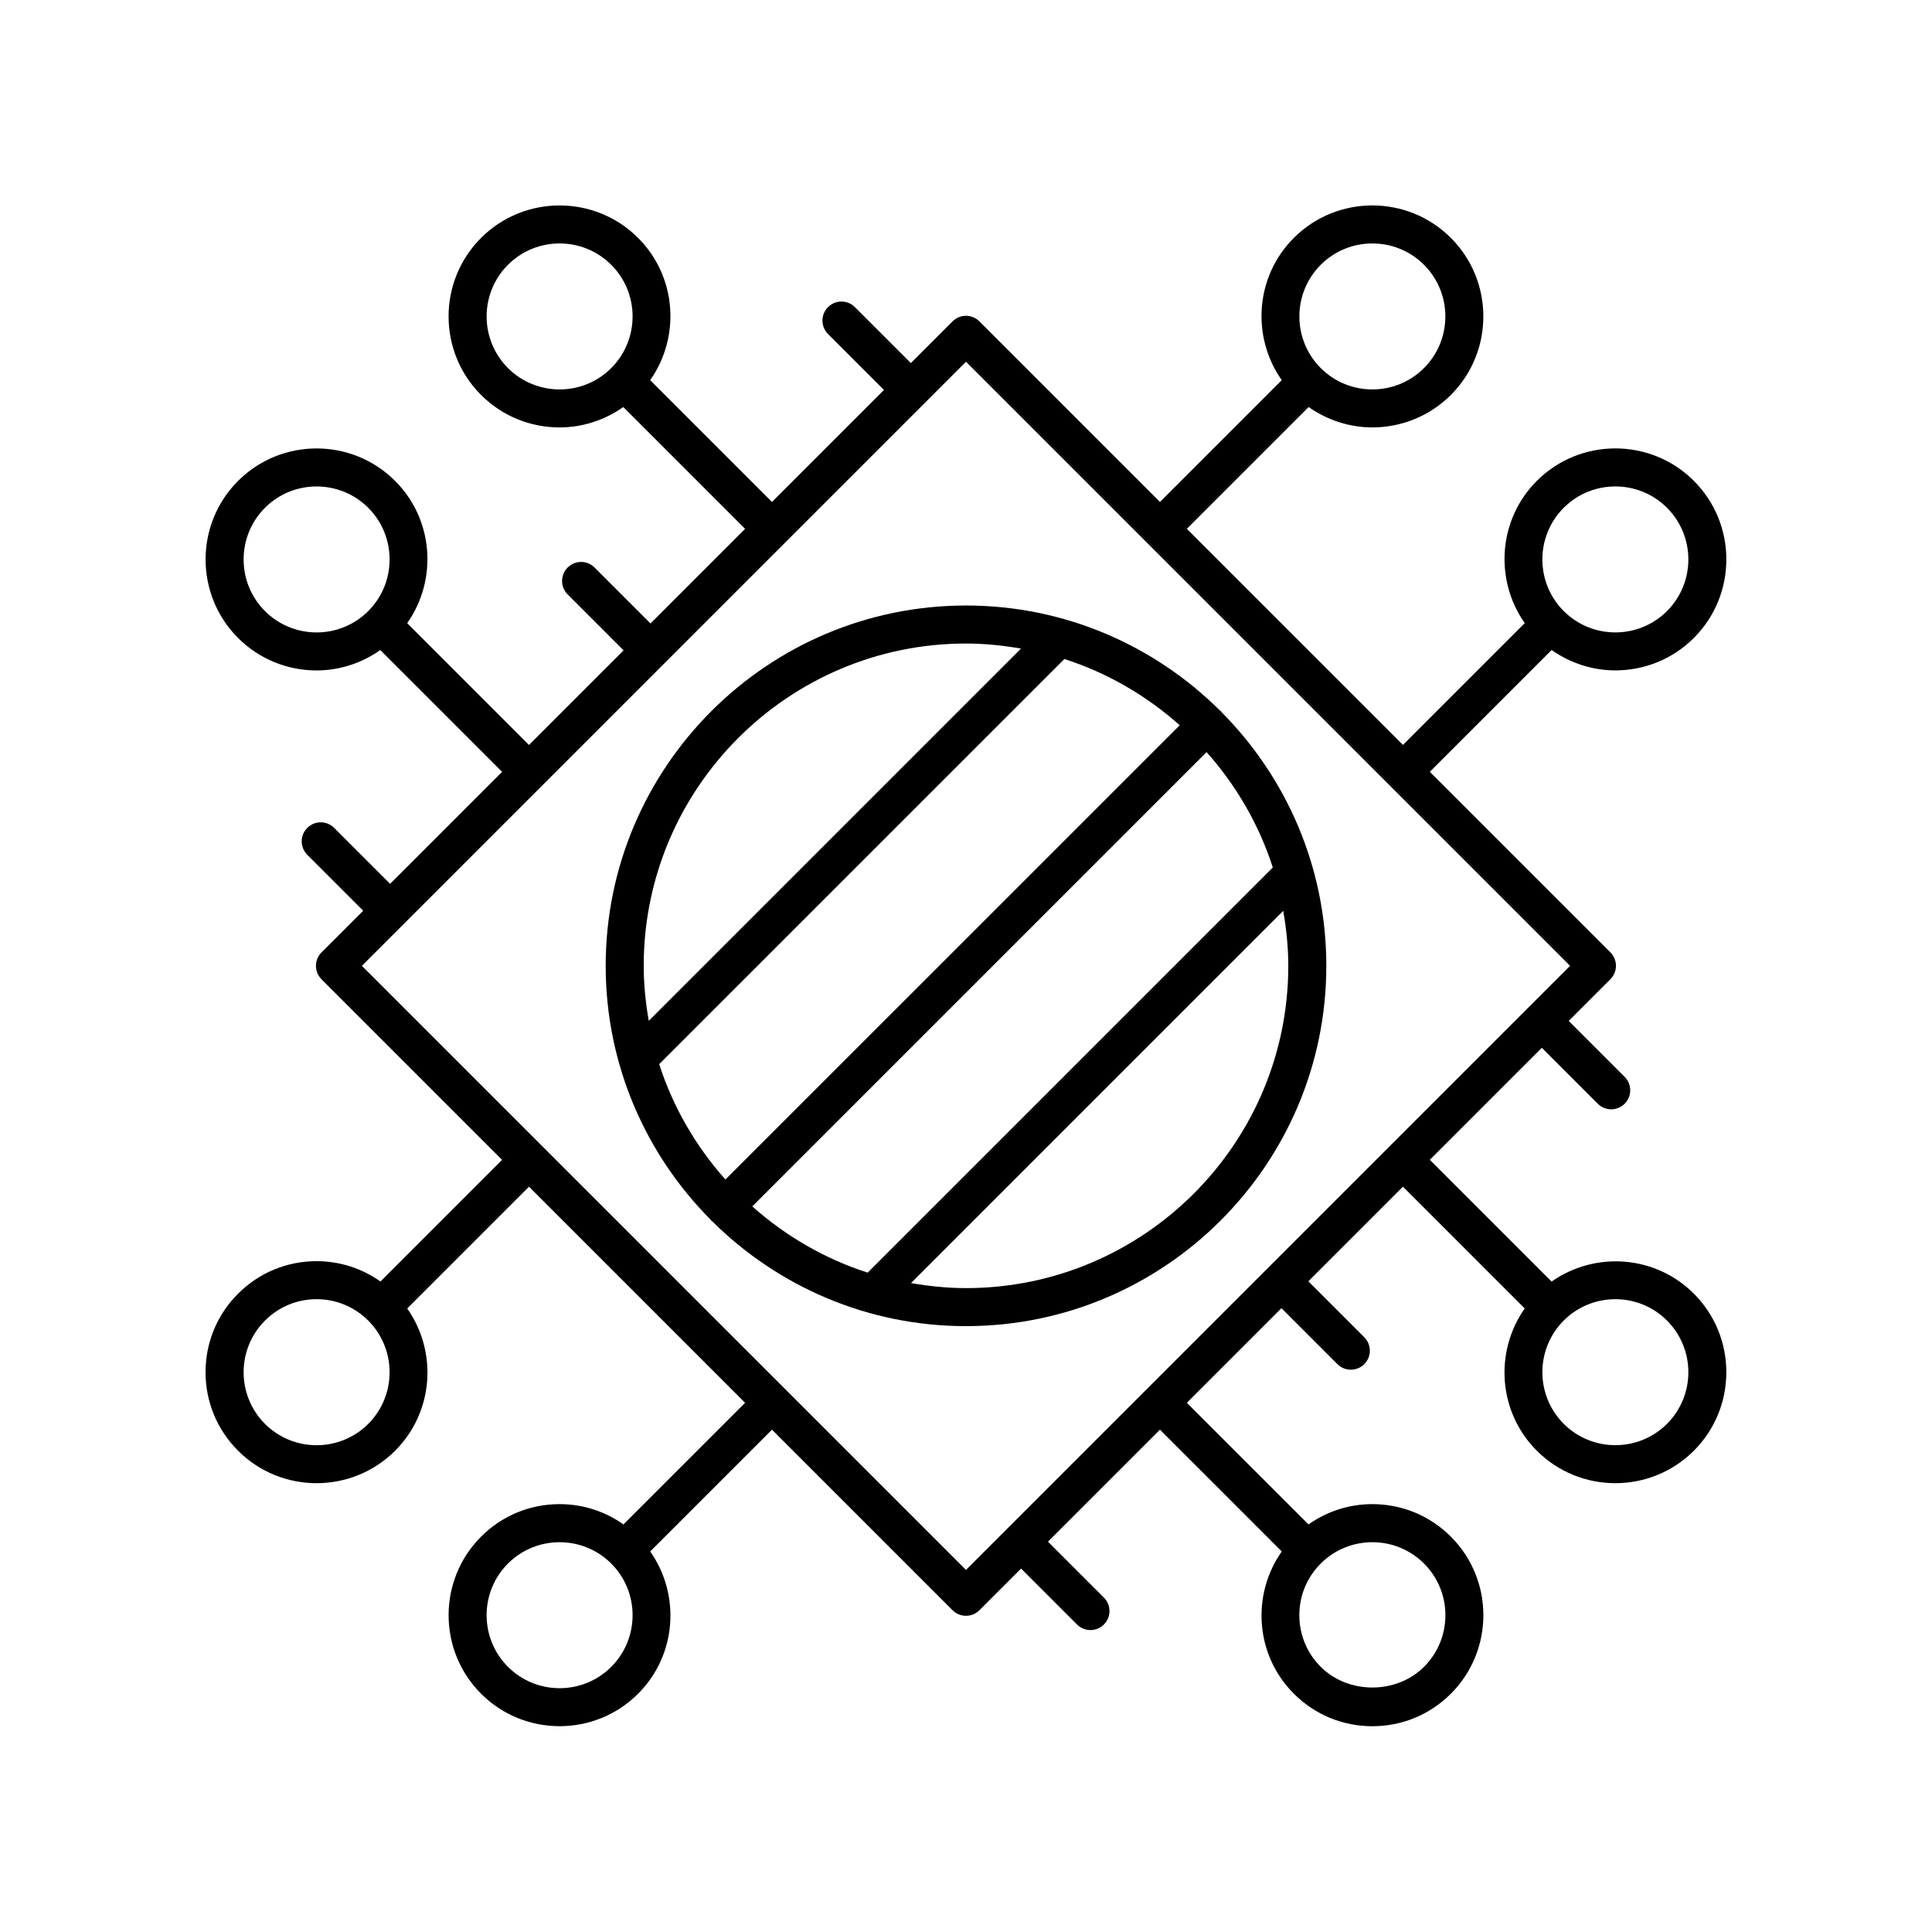 <?xml version="1.0" encoding="UTF-8"?>
<!-- Uploaded to: ICON Repo, www.svgrepo.com, Generator: ICON Repo Mixer Tools -->
<svg fill="#000000" width="800px" height="800px" version="1.1" viewBox="144 144 512 512" xmlns="http://www.w3.org/2000/svg">
 <g>
  <path d="m227.9 537.06c7.535 0 15.074-2.867 20.812-8.605 10.258-10.254 11.277-26.219 3.203-37.695l32.273-32.277 57.273 57.273-32.238 32.234c-4.922-3.481-10.773-5.379-16.926-5.379-7.859 0-15.254 3.059-20.809 8.621-11.473 11.473-11.473 30.145 0 41.621 5.738 5.738 13.273 8.605 20.809 8.605 7.535 0 15.074-2.867 20.809-8.605 10.254-10.254 11.277-26.223 3.203-37.699l32.277-32.273 47.848 47.848c0.984 0.984 2.273 1.477 3.562 1.477s2.578-0.492 3.562-1.477l11.043-11.043 14.824 14.824c0.984 0.984 2.273 1.477 3.562 1.477 1.289 0 2.578-0.492 3.562-1.477 1.969-1.969 1.969-5.16 0-7.125l-14.824-14.824 29.68-29.68 32.277 32.273c-8.074 11.477-7.055 27.441 3.203 37.695 5.559 5.559 12.945 8.621 20.809 8.621s15.254-3.062 20.809-8.621c11.477-11.473 11.477-30.145 0-41.617-5.559-5.559-12.949-8.621-20.809-8.621-6.152 0-12.004 1.898-16.926 5.379l-32.238-32.234 25.07-25.074 14.824 14.824c0.984 0.984 2.273 1.477 3.562 1.477 1.289 0 2.578-0.492 3.562-1.477 1.969-1.969 1.969-5.156 0-7.125l-14.824-14.824 25.074-25.074 32.273 32.273c-8.074 11.477-7.051 27.445 3.203 37.699 5.738 5.738 13.273 8.605 20.812 8.605s15.074-2.867 20.809-8.605c11.473-11.473 11.473-30.145 0-41.621-10.25-10.254-26.219-11.273-37.699-3.203l-32.273-32.273 29.68-29.68 14.824 14.824c0.984 0.984 2.273 1.477 3.562 1.477 1.289 0 2.578-0.492 3.562-1.477 1.969-1.969 1.969-5.16 0-7.125l-14.824-14.824 11.043-11.043c1.969-1.969 1.969-5.156 0-7.125l-47.848-47.848 32.277-32.277c5.055 3.555 10.953 5.402 16.891 5.402 7.539 0 15.074-2.867 20.809-8.605 11.473-11.473 11.473-30.145 0-41.621-11.473-11.473-30.148-11.473-41.621 0-10.254 10.254-11.273 26.223-3.203 37.699l-32.273 32.273-57.277-57.266 32.277-32.277c5.055 3.555 10.953 5.402 16.887 5.402 7.535 0 15.074-2.867 20.809-8.605 11.477-11.473 11.477-30.145 0-41.617-11.473-11.473-30.145-11.473-41.617 0-10.258 10.254-11.277 26.219-3.203 37.695l-32.277 32.277-47.848-47.848c-1.969-1.969-5.156-1.969-7.125 0l-11.043 11.043-14.824-14.824c-1.969-1.969-5.156-1.969-7.125 0s-1.969 5.16 0 7.125l14.824 14.824-29.68 29.68-32.273-32.273c8.074-11.477 7.055-27.441-3.203-37.695-11.473-11.473-30.145-11.473-41.617 0-11.477 11.473-11.477 30.145 0 41.617 5.738 5.738 13.273 8.605 20.809 8.605 5.934 0 11.832-1.848 16.887-5.402l32.277 32.277-25.074 25.074-14.824-14.824c-1.969-1.969-5.156-1.969-7.125 0s-1.969 5.156 0 7.125l14.824 14.824-25.074 25.074-32.273-32.273c8.074-11.477 7.051-27.441-3.203-37.699-11.477-11.473-30.145-11.477-41.621 0-11.473 11.477-11.473 30.148 0 41.621 5.738 5.738 13.273 8.605 20.809 8.605 5.934 0 11.832-1.848 16.891-5.402l32.273 32.273-29.68 29.68-14.824-14.824c-1.969-1.969-5.156-1.969-7.125 0s-1.969 5.16 0 7.125l14.824 14.824-11.047 11.047c-1.969 1.969-1.969 5.156 0 7.125l47.848 47.848-32.234 32.238c-4.926-3.481-10.773-5.383-16.93-5.383-7.863 0-15.254 3.062-20.809 8.621-5.555 5.547-8.613 12.941-8.613 20.801 0 7.859 3.059 15.254 8.621 20.809 5.734 5.738 13.27 8.605 20.805 8.605zm78.086 48.668c-7.543 7.551-19.82 7.543-27.371 0-7.543-7.547-7.543-19.828 0-27.371 3.773-3.773 8.727-5.656 13.684-5.656s9.91 1.883 13.684 5.656c7.547 7.543 7.547 19.824 0.004 27.371zm215.39-27.371c3.656 3.656 5.668 8.516 5.668 13.684s-2.012 10.031-5.668 13.684c-7.312 7.312-20.059 7.312-27.371 0-3.656-3.656-5.668-8.516-5.668-13.684s2.012-10.031 5.668-13.684c3.773-3.773 8.727-5.656 13.684-5.656 4.961-0.004 9.914 1.883 13.688 5.656zm64.398-64.398c7.543 7.547 7.543 19.828 0 27.371-7.547 7.543-19.824 7.543-27.371 0-7.543-7.543-7.543-19.824 0-27.371 7.543-7.547 19.82-7.543 27.371 0zm-27.371-215.39c7.543-7.543 19.824-7.543 27.371 0 7.543 7.547 7.543 19.828 0 27.371-7.547 7.543-19.824 7.543-27.371 0s-7.547-19.824 0-27.371zm-64.395-64.395c3.773-3.773 8.727-5.656 13.684-5.656 4.957 0 9.91 1.883 13.684 5.656 7.543 7.547 7.543 19.824 0 27.371-7.547 7.547-19.824 7.547-27.371 0-7.543-7.547-7.543-19.824 0.004-27.371zm-215.39 27.371c-7.543-7.547-7.543-19.824 0-27.371 3.773-3.773 8.727-5.656 13.684-5.656s9.91 1.883 13.684 5.656c7.543 7.547 7.543 19.824 0 27.371s-19.82 7.547-27.367 0zm-64.398 64.398c-7.543-7.543-7.543-19.824 0-27.371 3.773-3.773 8.727-5.656 13.684-5.656 4.957 0 9.914 1.887 13.688 5.656 7.543 7.547 7.543 19.828 0 27.371-7.543 7.547-19.82 7.543-27.371 0zm185.78-66.082 160.09 160.09-11.039 11.039c-0.004 0.004-0.004 0.004-0.008 0.004-0.004 0.004-0.004 0.004-0.004 0.008l-137.99 137.99c-0.004 0.004-0.004 0.004-0.008 0.004-0.004 0.004-0.004 0.004-0.004 0.008l-11.039 11.039-160.09-160.09zm-185.78 254.11c3.656-3.656 8.516-5.672 13.684-5.672 5.172 0 10.031 2.016 13.688 5.672 7.543 7.547 7.543 19.824 0 27.371-7.543 7.543-19.824 7.543-27.371 0-7.543-7.551-7.543-19.824 0-27.371z"/>
  <path d="m332.72 467.63c17.277 17.172 41.055 27.809 67.281 27.809 52.652 0 95.488-42.832 95.488-95.484 0-26.223-10.633-50-27.805-67.273-0.066-0.078-0.09-0.176-0.164-0.246-0.074-0.074-0.172-0.098-0.246-0.164-17.277-17.172-41.055-27.805-67.273-27.805-52.652 0-95.488 42.836-95.488 95.488 0 26.223 10.637 50 27.809 67.273 0.066 0.074 0.09 0.172 0.16 0.242 0.07 0.07 0.164 0.094 0.238 0.16zm-14.031-41.617 107.38-107.37c11.441 3.676 21.793 9.742 30.574 17.551l-120.4 120.39c-7.809-8.781-13.875-19.133-17.551-30.574zm162.62-52.121-107.37 107.37c-11.441-3.676-21.793-9.742-30.574-17.555l120.39-120.39c7.809 8.781 13.875 19.129 17.551 30.574zm-81.309 111.47c-4.977 0-9.828-0.516-14.574-1.336l98.645-98.648c0.82 4.746 1.34 9.598 1.34 14.574 0 47.098-38.316 85.41-85.41 85.41zm0-170.82c4.977 0 9.828 0.516 14.574 1.34l-98.648 98.648c-0.82-4.746-1.336-9.598-1.336-14.574-0.004-47.098 38.312-85.414 85.41-85.414z"/>
 </g>
</svg>